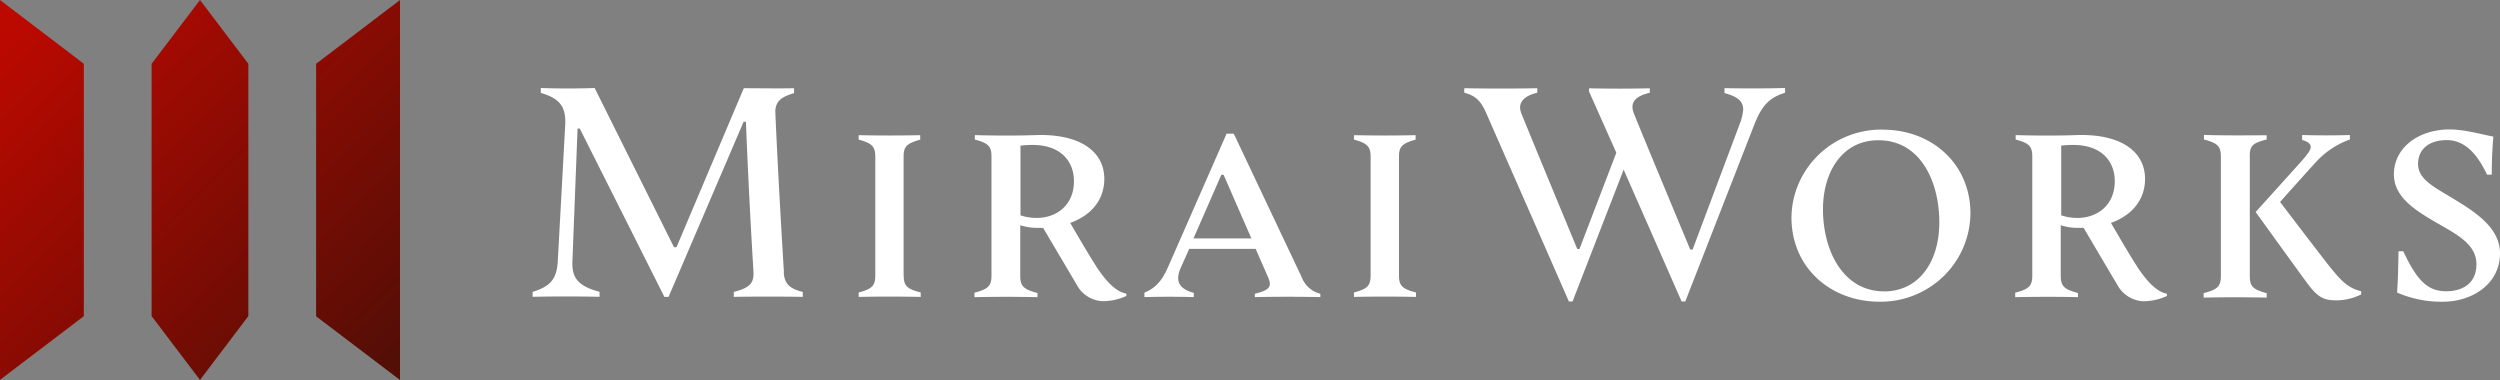 <svg width="250" height="38" fill="none" xmlns="http://www.w3.org/2000/svg"><rect width="100%" height="100%" fill="#808080" stroke="none"/><path d="m0 37.987 8.384-6.37V6.376L0 0v37.987ZM40 0l-8.39 6.377V31.63L40 38V0ZM24.834 31.61 20 37.994l-4.84-6.384V6.377L20 0l4.834 6.377V31.61Z" fill="url(#a)"/><path d="M188.393 29.134c-4.036 0-6.095-4-6.095-8.204 0-3.744 1.93-6.905 5.538-6.905 4.264 0 6.095 4.205 6.095 8.205s-2.075 6.912-5.538 6.912v-.008Zm-.13-16.175a9.138 9.138 0 0 0-3.455.628 8.947 8.947 0 0 0-4.936 4.756 8.72 8.72 0 0 0-.725 3.403c0 5.037 3.929 8.425 8.811 8.425a9.017 9.017 0 0 0 3.456-.643 9.108 9.108 0 0 0 2.944-1.906 8.878 8.878 0 0 0 2.685-6.292c0-4.877-3.783-8.363-8.772-8.363l-.008-.008ZM78.391 27.221c-.251-4.144-.625-10.572-.854-15.896-.06-1.18.603-1.648 1.869-2.011v-.492c-1.564.038-3.47 0-5.027 0L67.65 24.718h-.252L59.465 8.8a75.54 75.54 0 0 1-5.385 0v.491c1.892.552 2.548 1.37 2.44 3.252-.106 1.883-.64 11.782-.747 13.65-.107 1.701-.724 2.442-2.51 2.994v.492c2.213-.046 4.486-.046 6.69 0v-.5c-2.097-.551-2.769-1.36-2.715-2.986l.519-13.34h.22l8.46 16.833h.42l7.507-17.514h.228c.199 5.044.45 9.967.756 15.011.053 1.127-.359 1.596-1.968 2.012v.491c2.212-.038 4.683-.038 6.896 0v-.491c-1.358-.34-1.839-.855-1.9-1.966l.015-.008Zm25.266-5.43a5.05 5.05 0 0 1-1.61-.257v-6.972c.404-.045.809-.068 1.213-.068 2.822 0 4.135 1.64 4.135 3.622 0 2.564-1.946 3.698-3.738 3.675Zm5.957 4.825c-.724-1.097-2.593-4.326-2.593-4.326 2.098-.748 3.41-2.314 3.41-4.393 0-2.813-2.525-4.553-6.927-4.386-1.587.06-4.035.06-6.019 0v.446c1.389.363 1.663.703 1.663 1.724v11.865c0 1.02-.297 1.361-1.7 1.724v.446a146.76 146.76 0 0 1 6.3 0V29.3c-1.419-.37-1.724-.703-1.724-1.731v-5.044a5.822 5.822 0 0 0 1.839.264h.45s2.784 4.704 3.371 5.702c.252.469.618.87 1.068 1.15.45.287.969.453 1.503.476.824 0 1.633-.181 2.38-.522v-.234c-1.014-.174-1.998-1.18-3.028-2.738l.007-.007Zm-19.254.93V15.68c0-1.006.283-1.331 1.663-1.717v-.446c-1.968.045-4.195.045-6.156 0v.446c1.343.356 1.663.704 1.663 1.71v11.864c0 1.006-.29 1.354-1.663 1.71v.445a141.22 141.22 0 0 1 6.202 0v-.446c-1.396-.348-1.7-.696-1.7-1.701h-.008Zm28.988-3.704 2.785-6.36h.229l2.776 6.36h-5.79Zm10.81 3.849-6.782-14.323h-.717l-5.805 13.226c-.649 1.497-1.274 2.193-2.411 2.67v.446a89.459 89.459 0 0 1 4.936 0v-.424c-1.694-.446-1.793-1.399-1.305-2.503l.847-1.898h6.644l1.221 2.79c.45.999.183 1.331-1.304 1.702v.333a157.61 157.61 0 0 1 6.552 0v-.333a2.739 2.739 0 0 1-1.144-.605 2.697 2.697 0 0 1-.725-1.066v-.015h-.007Zm115.127-7.851c-1.792-1.096-3.478-1.882-3.478-3.44s1.19-2.39 2.861-2.39c1.838 0 3.066 1.414 4.035 3.456h.473c0-1.263.046-2.54.16-3.804-1.342-.264-2.937-.718-4.363-.718-3.174 0-5.584 1.86-5.584 4.492 0 2.276 2.151 3.592 4.089 4.734 2.067 1.202 4.165 2.193 4.165 4.242 0 2.05-1.534 2.715-3.036 2.715-1.93 0-2.976-1.233-4.28-4h-.473c-.03 1.467-.046 2.737-.145 4.129a11.08 11.08 0 0 0 4.577.915c3.029 0 5.714-1.853 5.714-4.818.023-2.616-2.594-4.227-4.715-5.512Zm-24.891-6.337v.447c1.396.363 1.693.703 1.693 1.724v11.91c0 1.028-.297 1.361-1.724 1.732v.446c2.022-.046 4.288-.046 6.309 0v-.446c-1.396-.363-1.693-.696-1.693-1.724v-12.01c0-1.02.297-1.278 1.686-1.633v-.424c-2.045.015-4.265.03-6.263-.03l-.008.007Z" fill="#fff"/><path d="M233.088 26.812c-1.015-1.27-5.081-6.616-5.081-6.616s3.013-3.38 3.791-4.205a8.41 8.41 0 0 1 3.189-2.042v-.446a83.904 83.904 0 0 1-4.775 0v.5c.549.143.862.37.862.695 0 .325-.366.794-1.053 1.565l-4.455 4.938s4.829 6.7 5.309 7.32c.962 1.248 1.572 1.513 2.739 1.513a5.63 5.63 0 0 0 2.502-.59v-.318c-1.137-.295-1.793-.779-3.021-2.314h-.007Zm-25.357-5.021a5.055 5.055 0 0 1-1.61-.257v-6.972a10.9 10.9 0 0 1 1.213-.068c2.823 0 4.142 1.64 4.142 3.622 0 2.564-1.952 3.698-3.745 3.675Zm5.958 4.825c-.725-1.097-2.594-4.326-2.594-4.326 2.098-.748 3.41-2.314 3.41-4.393 0-2.813-2.525-4.553-6.919-4.386-1.594.06-4.035.06-6.019 0v.446c1.388.363 1.663.703 1.663 1.724v11.865c0 1.02-.297 1.361-1.709 1.724v.446c2.144-.045 4.486-.045 6.279 0V29.3c-1.419-.37-1.725-.703-1.725-1.731v-5.044a5.826 5.826 0 0 0 1.839.264h.45s2.777 4.704 3.372 5.702a3.125 3.125 0 0 0 2.571 1.633c.823 0 1.632-.18 2.38-.521v-.235c-.992-.174-1.969-1.18-2.998-2.737v-.015Zm-73.79.93V15.68c0-1.006.282-1.331 1.663-1.717v-.446c-1.976.045-4.195.045-6.164 0v.446c1.343.356 1.663.704 1.663 1.71v11.864c0 1.006-.289 1.354-1.663 1.71v.445a142.48 142.48 0 0 1 6.202 0v-.446c-1.396-.348-1.701-.696-1.701-1.701ZM172.45 8.822v.484c1.304.356 1.869.81 1.869 1.649a4.916 4.916 0 0 1-.328 1.391l-4.73 12.606h-.237s-5.103-12.228-5.637-13.619c-.488-1.217.374-1.777 1.594-2.057V8.83c-1.975.045-4.134.045-6.079 0v.318l2.731 6.125-3.685 9.626h-.221s-5.05-12.182-5.592-13.566c-.45-1.142.389-1.777 1.595-2.064v-.447a195.83 195.83 0 0 1-7.301 0v.447c1.175.317 1.663.847 2.197 2.049.58 1.33 5.18 11.782 8.262 18.83h.366l5.111-13.181 5.797 13.18h.367l6.941-17.785c.74-1.853 1.518-2.624 3.037-3.086V8.8c-1.915.053-4.143.053-6.05.015l-.007.007Z" fill="#fff"/><defs><linearGradient id="a" x1="2.229" y1="1.508" x2="37.635" y2="37.493" gradientUnits="userSpaceOnUse"><stop stop-color="#BC0900"/><stop offset="1" stop-color="#530E06"/></linearGradient></defs></svg>